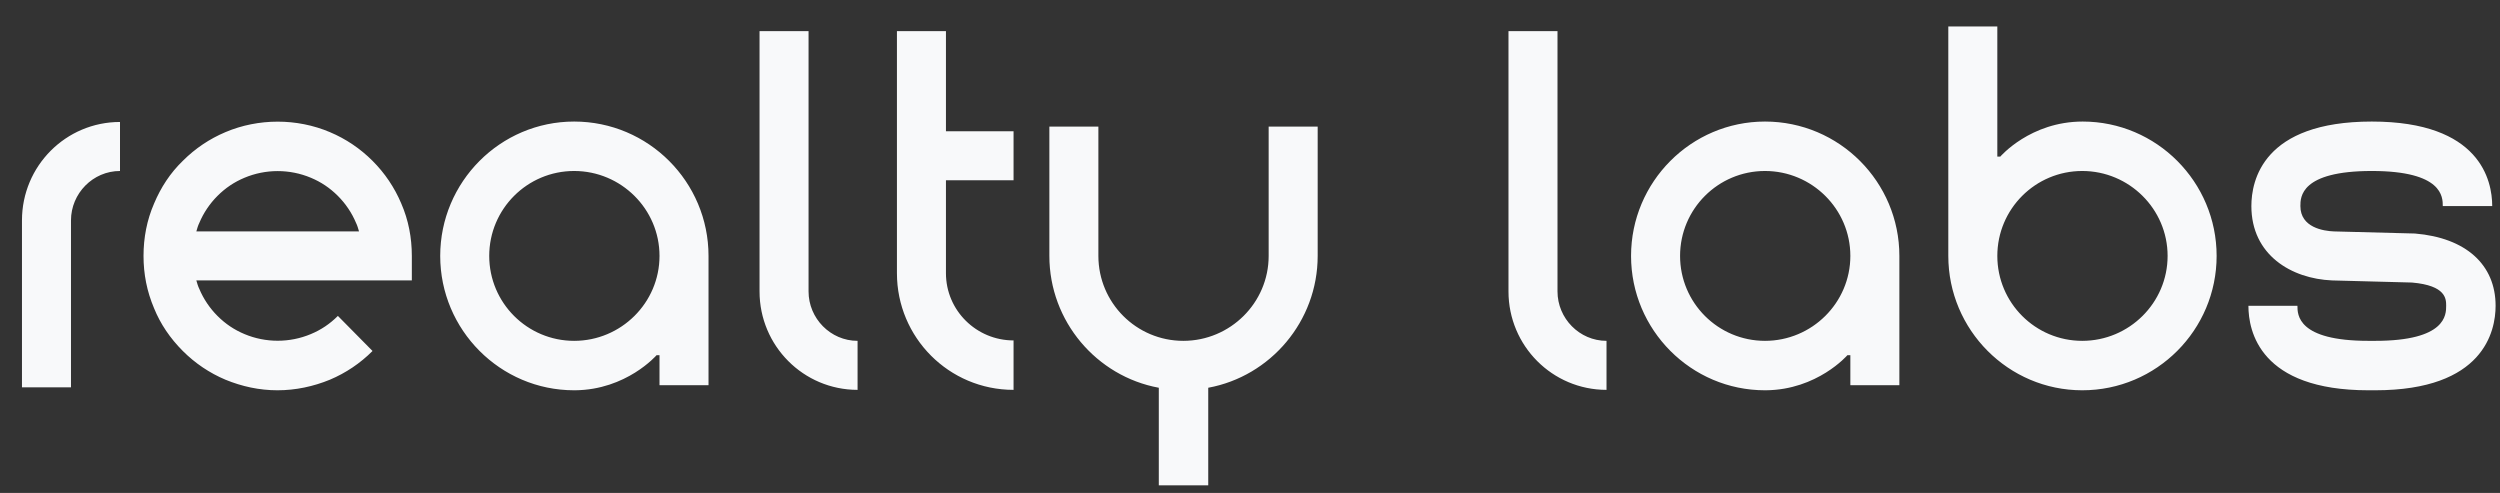 <?xml version="1.0" encoding="UTF-8"?> <svg xmlns="http://www.w3.org/2000/svg" width="71" height="14" viewBox="0 0 71 14" fill="none"><rect x="0" y="0" width="71" height="14" fill="#333333" stroke="none"/><path d="M0.624 6.26C0.624 4.712 1.872 3.464 3.408 3.464V4.856C2.64 4.856 2.016 5.492 2.016 6.26V11H0.624V6.26ZM11.696 7.268V7.964H5.576C5.6 8.048 5.624 8.132 5.66 8.204C5.78 8.492 5.96 8.756 6.176 8.972C6.404 9.2 6.656 9.368 6.944 9.488C7.544 9.74 8.228 9.74 8.828 9.488C9.116 9.368 9.368 9.2 9.596 8.972L10.58 9.968C10.232 10.316 9.824 10.592 9.368 10.784C8.9 10.976 8.396 11.084 7.88 11.084C7.364 11.084 6.872 10.976 6.404 10.784C5.948 10.592 5.54 10.316 5.192 9.968C4.832 9.608 4.556 9.2 4.376 8.756C4.172 8.276 4.076 7.784 4.076 7.268C4.076 6.752 4.172 6.248 4.376 5.78C4.568 5.324 4.832 4.916 5.192 4.568C5.54 4.22 5.948 3.944 6.404 3.752C7.34 3.356 8.432 3.356 9.368 3.752C9.824 3.944 10.232 4.22 10.58 4.568C10.928 4.916 11.204 5.324 11.396 5.78C11.6 6.248 11.696 6.752 11.696 7.268ZM5.576 6.572H10.196C10.172 6.488 10.148 6.404 10.112 6.332C9.992 6.044 9.812 5.78 9.596 5.564C9.368 5.336 9.116 5.168 8.828 5.048C8.228 4.796 7.544 4.796 6.944 5.048C6.656 5.168 6.404 5.336 6.176 5.564C5.96 5.78 5.78 6.044 5.66 6.332C5.624 6.404 5.6 6.488 5.576 6.572ZM16.306 3.452C18.418 3.452 20.122 5.168 20.122 7.268V10.94H18.73V10.088H18.646C18.646 10.088 17.794 11.072 16.33 11.084C16.318 11.084 16.318 11.084 16.306 11.084C14.206 11.084 12.502 9.368 12.502 7.268C12.502 5.168 14.206 3.452 16.306 3.452ZM16.306 9.68C17.638 9.68 18.73 8.6 18.73 7.268C18.73 5.936 17.638 4.856 16.306 4.856C14.974 4.856 13.894 5.936 13.894 7.268C13.894 8.6 14.974 9.68 16.306 9.68ZM22.963 8.276C22.963 9.044 23.587 9.68 24.355 9.68V11.072C22.819 11.072 21.571 9.824 21.571 8.276V0.884H22.963V8.276ZM28.785 3.728V5.12H26.865V7.76C26.865 8.816 27.729 9.668 28.785 9.668V11.072C26.949 11.072 25.473 9.584 25.473 7.76V0.884H26.865V3.728H28.785ZM36.03 3.596H37.422V7.268C37.422 9.128 36.078 10.688 34.314 11.012V13.784H32.91V11.012C31.146 10.688 29.802 9.128 29.802 7.268V3.596H31.194V7.268C31.194 8.6 32.274 9.68 33.606 9.68C34.938 9.68 36.03 8.6 36.03 7.268V3.596ZM44.233 8.276C44.233 9.044 44.857 9.68 45.625 9.68V11.072C44.089 11.072 42.841 9.824 42.841 8.276V0.884H44.233V8.276ZM50.126 3.452C52.238 3.452 53.942 5.168 53.942 7.268V10.94H52.55V10.088H52.466C52.466 10.088 51.614 11.072 50.15 11.084C50.138 11.084 50.138 11.084 50.126 11.084C48.026 11.084 46.322 9.368 46.322 7.268C46.322 5.168 48.026 3.452 50.126 3.452ZM50.126 9.68C51.458 9.68 52.55 8.6 52.55 7.268C52.55 5.936 51.458 4.856 50.126 4.856C48.794 4.856 47.714 5.936 47.714 7.268C47.714 8.6 48.794 9.68 50.126 9.68ZM59.148 3.452C61.248 3.452 62.952 5.168 62.952 7.268C62.952 9.368 61.248 11.084 59.136 11.084C57.036 11.084 55.332 9.368 55.332 7.268V0.752H56.724V4.448H56.808C56.808 4.448 57.66 3.452 59.148 3.452ZM59.136 9.68C60.468 9.68 61.56 8.6 61.56 7.268C61.56 5.936 60.468 4.856 59.136 4.856C57.804 4.856 56.724 5.936 56.724 7.268C56.724 8.6 57.804 9.68 59.136 9.68ZM68.583 6.632C70.035 6.752 70.875 7.52 70.875 8.684C70.875 9.404 70.539 11.084 67.455 11.084H67.263C64.179 11.084 63.855 9.404 63.855 8.684H65.247C65.247 8.936 65.247 9.68 67.263 9.68H67.455C69.471 9.68 69.471 8.936 69.471 8.684C69.471 8.492 69.471 8.108 68.499 8.024L66.231 7.964C65.079 7.916 63.939 7.244 63.939 5.852C63.939 5.132 64.263 3.452 67.359 3.452C70.443 3.452 70.779 5.132 70.779 5.852H69.375C69.375 5.6 69.375 4.856 67.359 4.856C65.331 4.856 65.331 5.6 65.331 5.852C65.331 6.464 65.991 6.56 66.279 6.572L68.583 6.632Z" fill="#F8F9FA"></path></svg> 